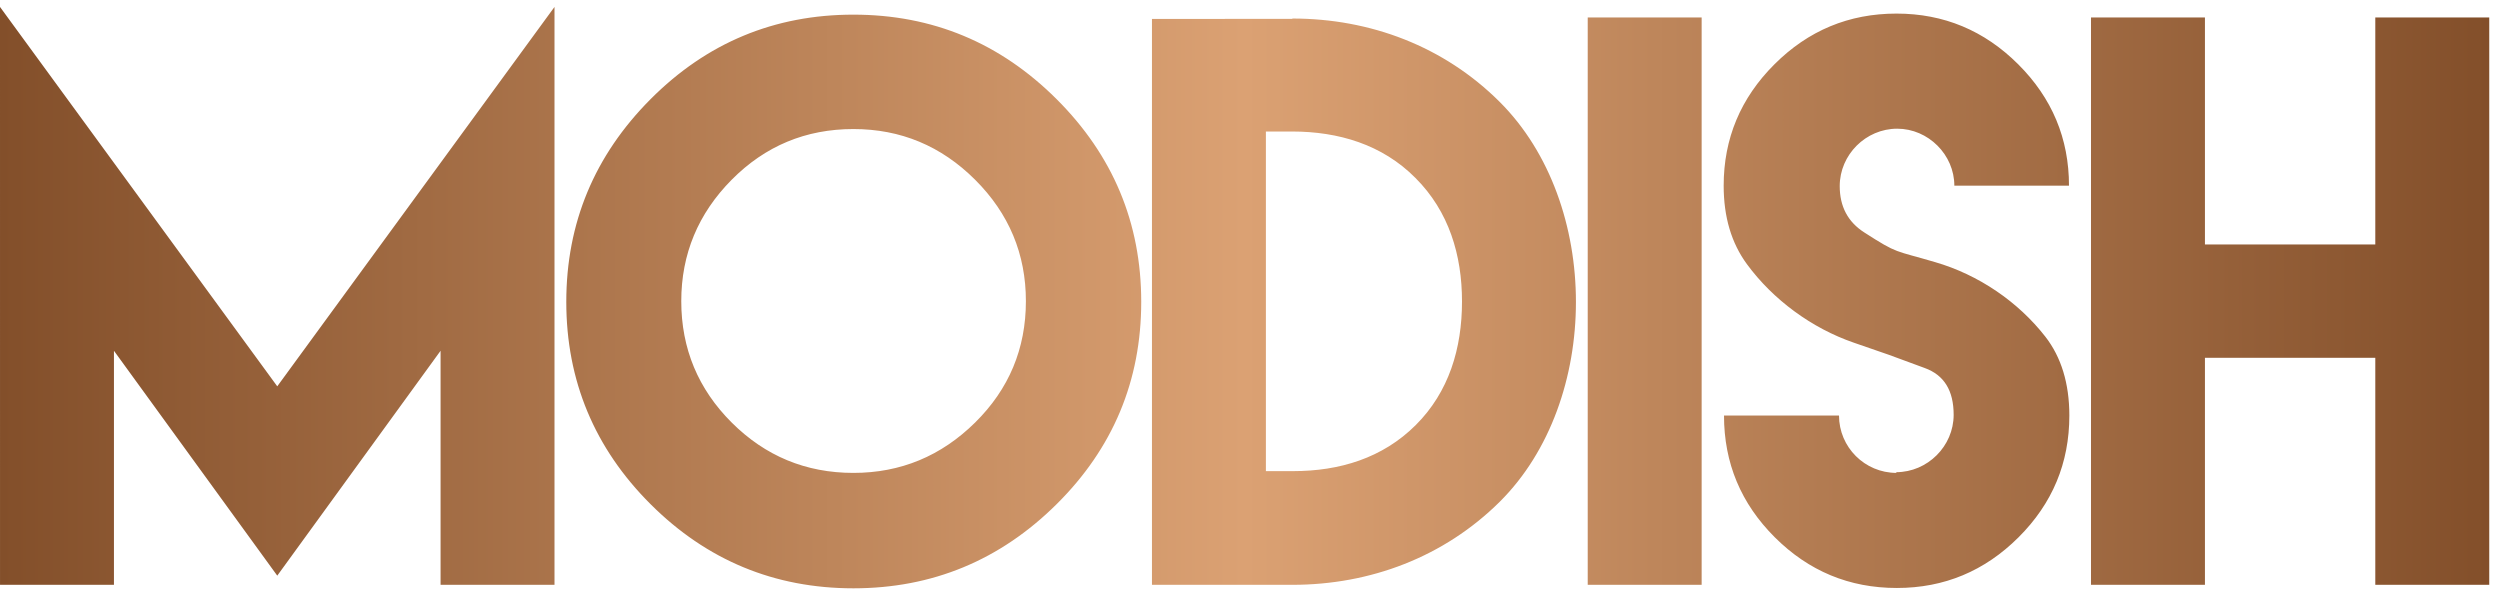 <svg xmlns="http://www.w3.org/2000/svg" fill="none" viewBox="0 0 126 30" height="30" width="126">
<path fill="url(#paint0_linear_8_380)" d="M0 0.349L13.974 19.471L27.947 0.349V29.474H22.205V17.679L13.974 29.013L5.743 17.679V29.474H0.001L0 0.349ZM43.012 0.738C46.994 0.738 50.407 2.158 53.252 4.996C56.096 7.834 57.518 11.239 57.518 15.213C57.518 19.186 56.096 22.592 53.252 25.412C50.407 28.232 46.994 29.651 43.012 29.651C39.03 29.651 35.616 28.232 32.79 25.412C29.964 22.591 28.541 19.186 28.541 15.213C28.541 11.24 29.963 7.834 32.79 4.996C35.617 2.158 39.03 0.738 43.012 0.738ZM43.012 6.504C40.612 6.504 38.567 7.355 36.878 9.058C35.19 10.761 34.336 12.801 34.336 15.178C34.336 17.572 35.19 19.612 36.878 21.297C38.567 22.982 40.612 23.834 43.012 23.834C45.394 23.834 47.438 22.982 49.145 21.297C50.852 19.612 51.705 17.572 51.705 15.178C51.705 12.801 50.852 10.761 49.145 9.058C47.438 7.355 45.394 6.504 43.012 6.504ZM65.134 0.952V0.934C69.063 0.934 72.778 2.335 75.587 5.138C80.707 10.247 80.707 20.198 75.587 25.289C72.778 28.074 69.063 29.475 65.134 29.475H58.059V0.953L65.134 0.952ZM65.152 23.745H65.17C67.516 23.745 69.685 23.089 71.356 21.421C73.028 19.754 73.685 17.555 73.685 15.195C73.685 12.854 73.027 10.654 71.339 8.969C69.668 7.284 67.463 6.628 65.116 6.628H63.801V23.745L65.152 23.745ZM80.021 29.474V0.881H85.763V29.474H80.021ZM95.584 23.834L95.566 23.798C97.148 23.798 98.464 22.486 98.464 20.907C98.464 19.683 97.984 18.903 97.006 18.548C94.944 17.785 95.442 17.962 93.433 17.271C91.317 16.543 89.362 15.107 88.046 13.315C87.264 12.251 86.873 10.938 86.873 9.359C86.873 6.982 87.726 4.943 89.433 3.24C91.139 1.537 93.184 0.685 95.584 0.685C97.966 0.685 100.01 1.537 101.717 3.24C103.424 4.943 104.277 6.982 104.277 9.359H98.499C98.499 7.798 97.184 6.486 95.619 6.486C94.037 6.486 92.722 7.798 92.722 9.377C92.722 10.406 93.13 11.186 93.966 11.719C95.673 12.818 95.477 12.605 97.522 13.209C99.726 13.847 101.717 15.213 103.086 16.969C103.886 17.998 104.295 19.328 104.295 20.942C104.295 23.337 103.441 25.377 101.735 27.08C100.028 28.782 97.984 29.634 95.602 29.634C93.201 29.634 91.157 28.782 89.45 27.08C87.744 25.377 86.89 23.337 86.89 20.942H92.686C92.686 22.539 93.984 23.834 95.584 23.834ZM105.386 0.881H111.129V12.322H119.715V0.881H125.458V29.474H119.715V18.033H111.129V29.474H105.386V0.881Z"></path>
<defs>
<linearGradient gradientUnits="userSpaceOnUse" y2="0.349" x2="125.458" y1="0.349" x1="0" id="paint0_linear_8_380">
<stop stop-color="#834F2A"></stop>
<stop stop-color="#DBA173" offset="0.5"></stop>
<stop stop-color="#834F2A" offset="1"></stop>
</linearGradient>
</defs>
</svg>
